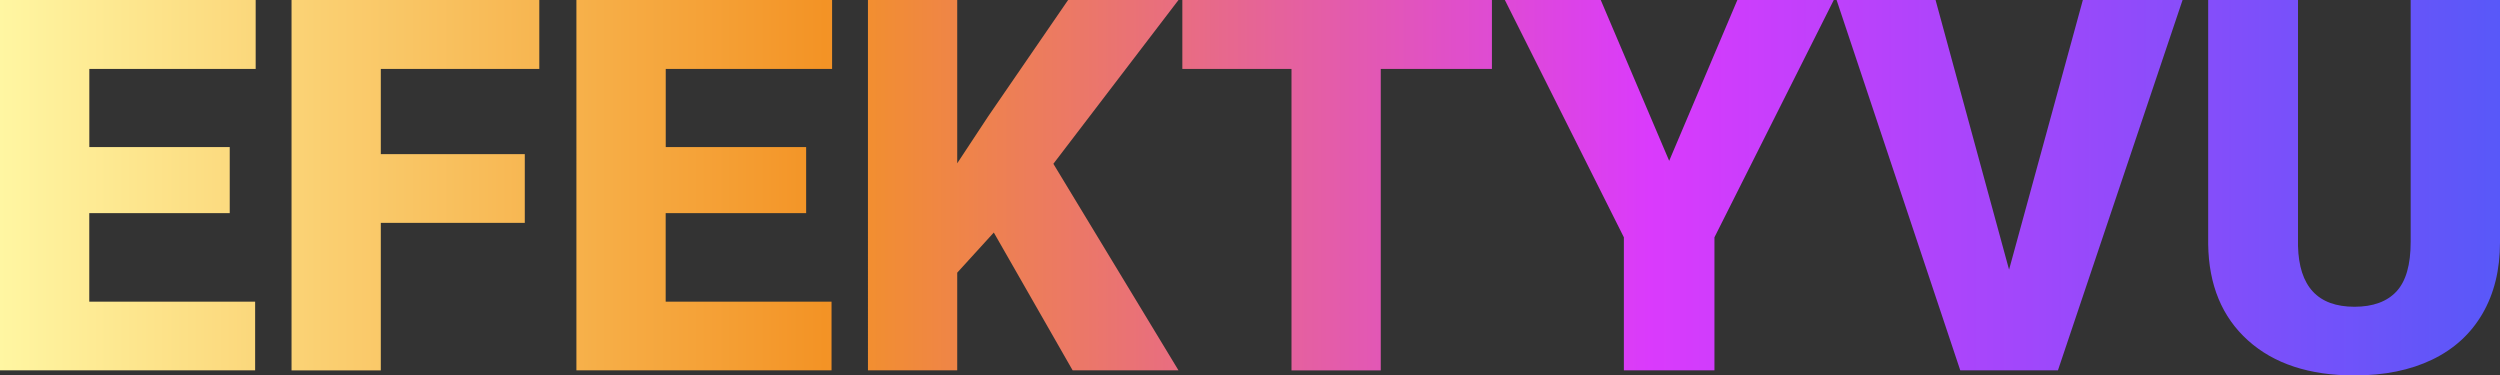 <?xml version="1.0" encoding="UTF-8"?>
<svg id="Layer_2" xmlns="http://www.w3.org/2000/svg" xmlns:xlink="http://www.w3.org/1999/xlink" viewBox="0 0 461.52 69.31">
  <rect x="0" y="0" width="461.52" height="69.31" fill="#333333" stroke="none"/>
  <defs>
    <linearGradient id="linear-gradient" x1="0" y1="34.66" x2="461.52" y2="34.66" gradientUnits="userSpaceOnUse">
      <stop offset="0" stop-color="#fff6a2"/>
      <stop offset=".33" stop-color="#f39325"/>
      <stop offset=".66" stop-color="#da3afc"/>
      <stop offset="1" stop-color="#5858f9"/>
    </linearGradient>
  </defs>
  <g id="Layer">
    <path d="M42.4,39.35h-25.92v16.34h30.62v12.68H0V0h47.2v12.73h-30.71v14.42h25.92v12.21ZM96.88,41.14h-26.58v27.24h-16.48V0h45.74v12.73h-29.26v15.73h26.58v12.68ZM148.81,39.35h-25.92v16.34h30.62v12.68h-47.1V0h47.2v12.73h-30.71v14.42h25.92v12.21ZM183.47,42.92l-6.76,7.42v18.03h-16.48V0h16.48v30.15l5.73-8.69L197.18,0h20.38l-23.1,30.24,23.1,38.13h-19.54l-14.56-25.45ZM275.42,12.73h-20.52v55.65h-16.48V12.73h-20.15V0h57.15v12.73ZM308.15,29.68l12.58-29.68h17.8l-22.03,43.81v24.56h-16.72v-24.56L277.81,0h17.7l12.63,29.68ZM370.89,49.78L384.51,0h18.41l-23.01,68.37h-18.03L339.05,0h18.27l13.57,49.78ZM461.52,0v44.75c0,5.07-1.08,9.46-3.24,13.17s-5.26,6.54-9.3,8.48c-4.04,1.94-8.81,2.91-14.32,2.91-8.33,0-14.89-2.16-19.68-6.48s-7.23-10.24-7.33-17.75V0h16.58v45.41c.19,7.48,3.66,11.22,10.42,11.22,3.41,0,6-.94,7.75-2.82,1.75-1.88,2.63-4.93,2.63-9.16V0h16.48Z" style="fill: url(#linear-gradient);"/>
  </g>
</svg>